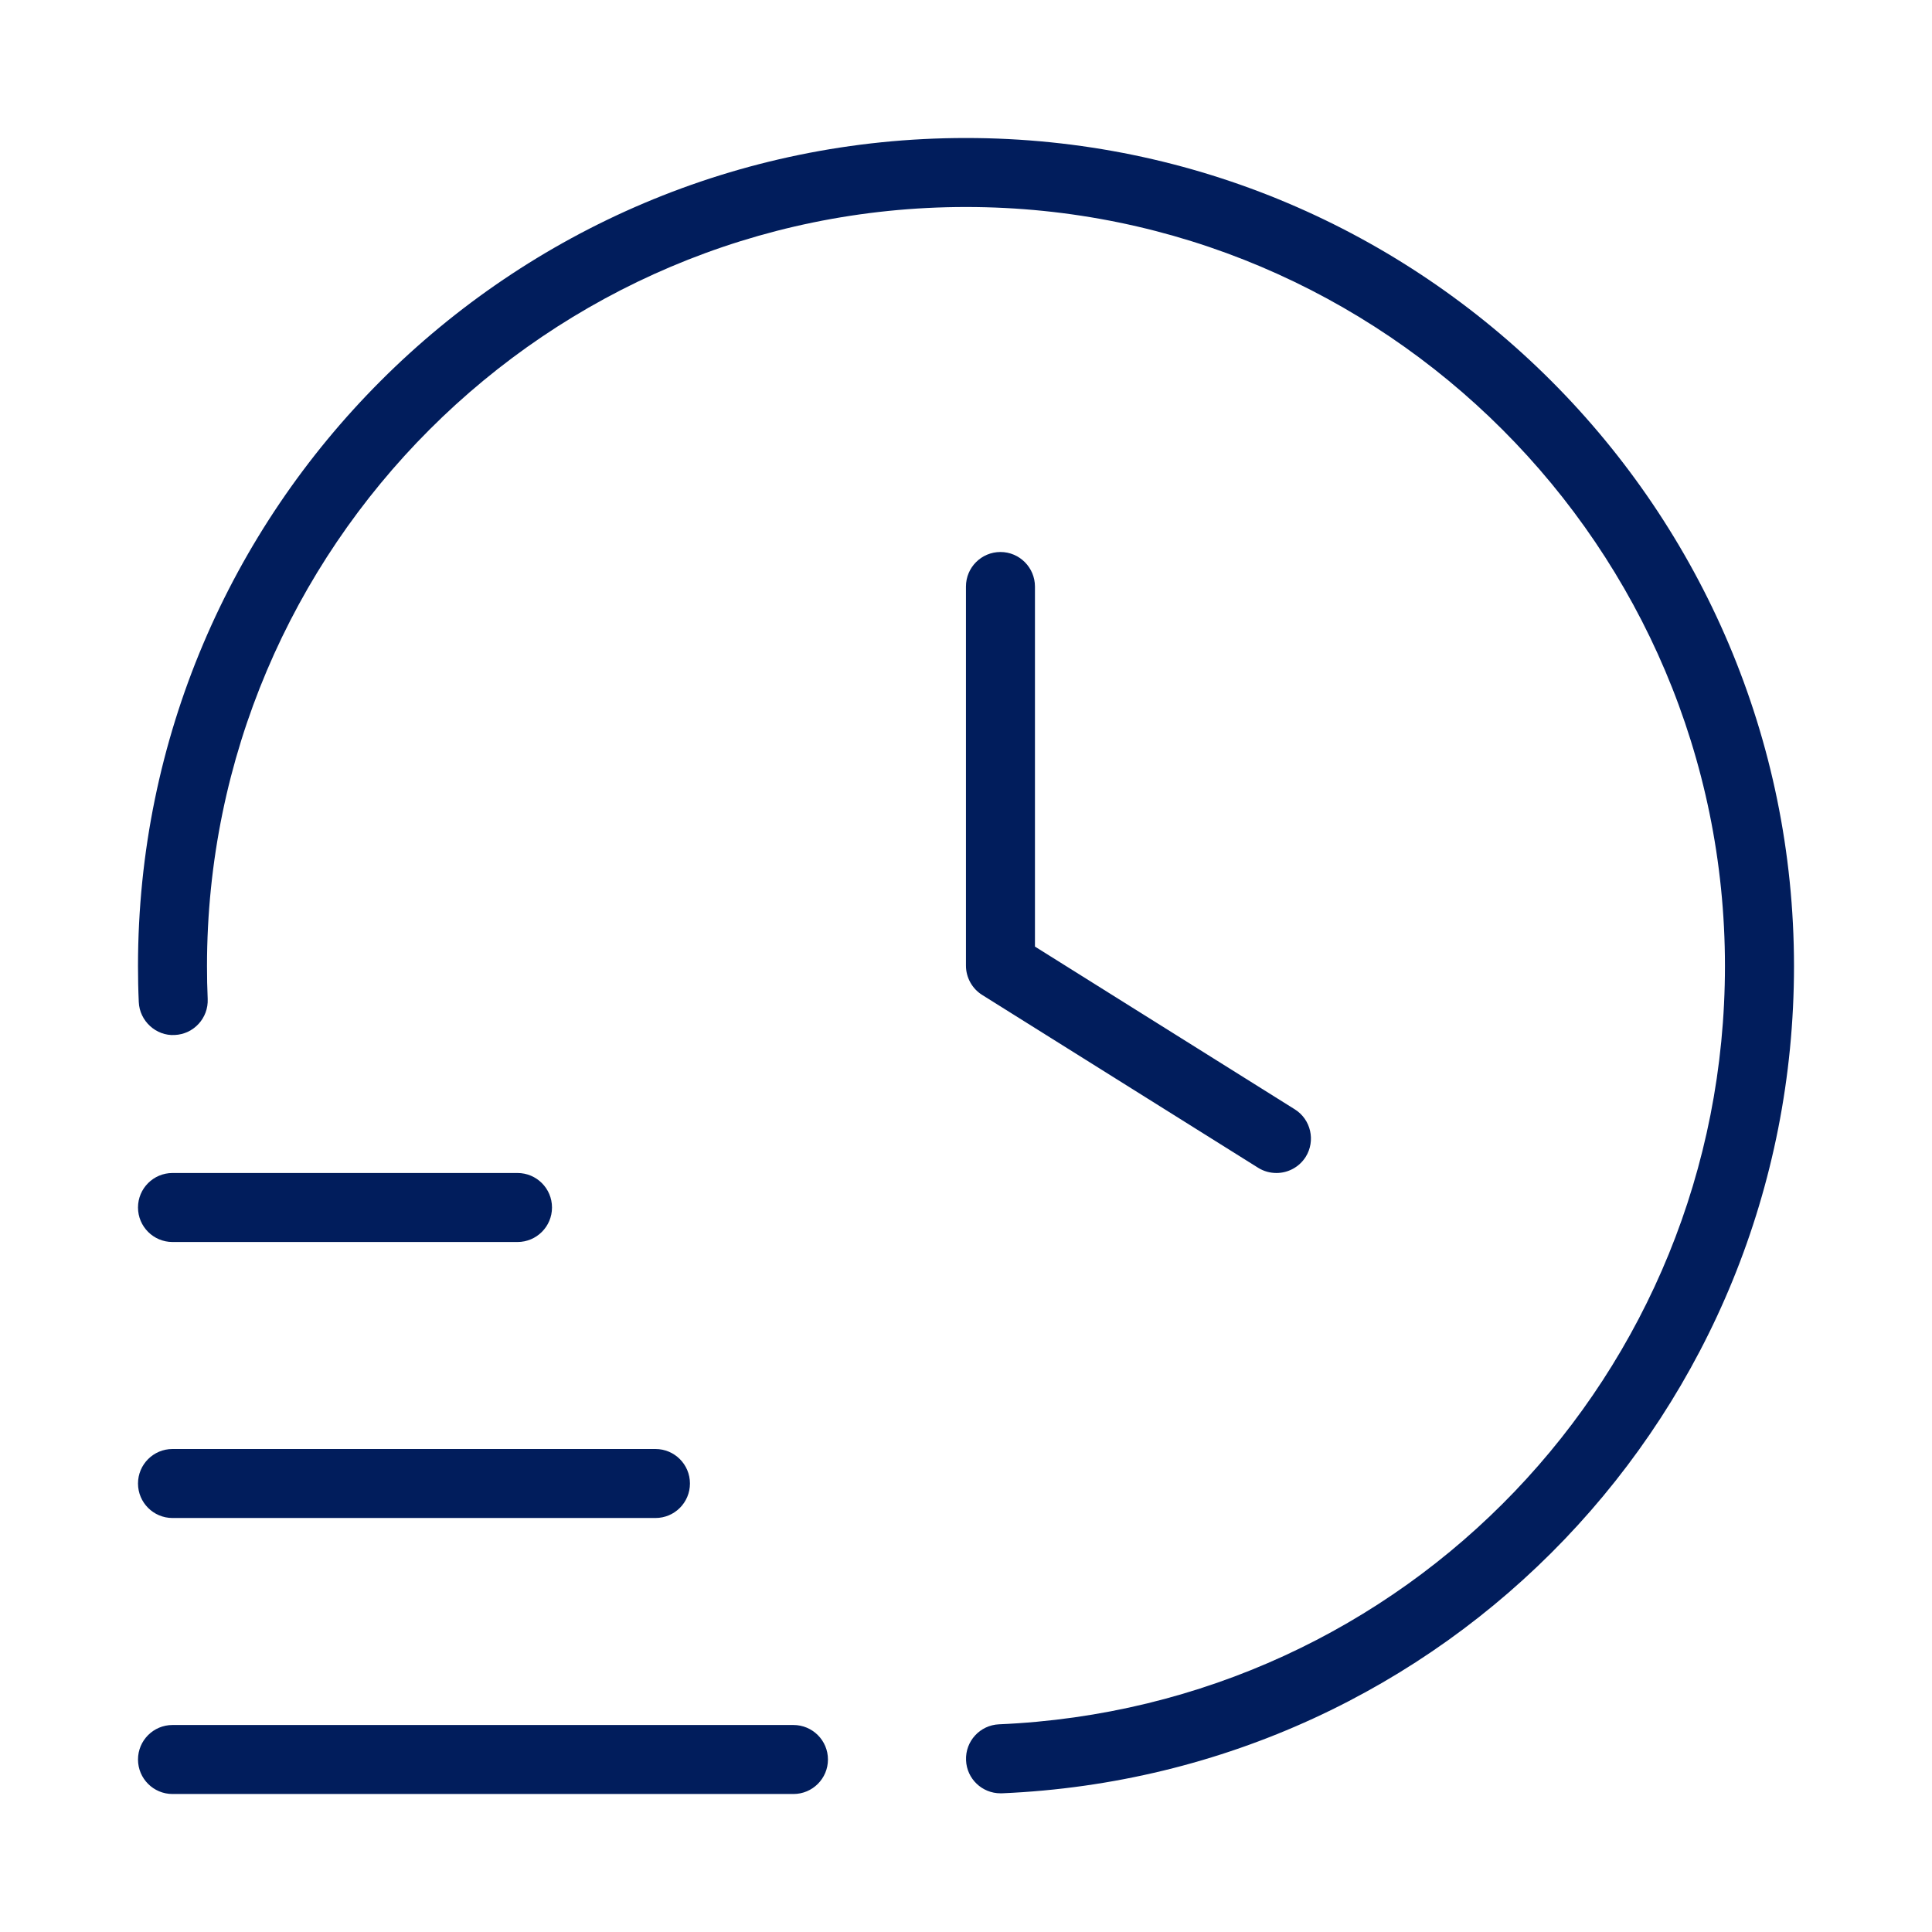 <?xml version="1.0" encoding="UTF-8"?>
<svg xmlns="http://www.w3.org/2000/svg" width="42" height="42" viewBox="0 0 42 42" fill="none">
  <path d="M17.999 38.25C17.999 38.664 17.663 39 17.249 39H3.75C3.336 39 3 38.664 3 38.25C3 37.836 3.336 37.5 3.75 37.5H17.249C17.663 37.5 17.999 37.836 17.999 38.25ZM3.75 33H14.249C14.664 33 14.999 32.664 14.999 32.25C14.999 31.836 14.664 31.5 14.249 31.5H3.75C3.336 31.5 3 31.836 3 32.25C3 32.664 3.336 33 3.75 33ZM3.75 27H11.25C11.664 27 12 26.664 12 26.25C12 25.836 11.664 25.5 11.25 25.5H3.75C3.336 25.5 3 25.836 3 26.25C3 26.664 3.336 27 3.75 27ZM20.999 3C11.074 3 3 11.075 3 21C3 21.262 3.005 21.523 3.017 21.783C3.034 22.197 3.394 22.524 3.798 22.5C4.212 22.482 4.533 22.131 4.515 21.718C4.504 21.48 4.5 21.241 4.5 21.002C4.5 11.902 11.902 4.5 20.999 4.5C30.096 4.5 37.499 11.902 37.499 21C37.499 29.865 30.567 37.105 21.718 37.485C21.304 37.503 20.983 37.852 21.001 38.267C21.017 38.67 21.35 38.985 21.749 38.985C21.76 38.985 21.772 38.985 21.782 38.985C31.437 38.572 39 30.672 39 21.002C38.998 11.075 30.924 3 20.999 3ZM21.749 12C21.335 12 20.999 12.336 20.999 12.75V20.992C20.999 21.25 21.133 21.492 21.35 21.628L27.35 25.386C27.474 25.464 27.613 25.5 27.749 25.5C27.998 25.5 28.242 25.375 28.385 25.149C28.604 24.798 28.497 24.334 28.148 24.116L22.499 20.578V12.752C22.499 12.338 22.163 12 21.749 12Z" fill="#011D5C"></path>
</svg>
